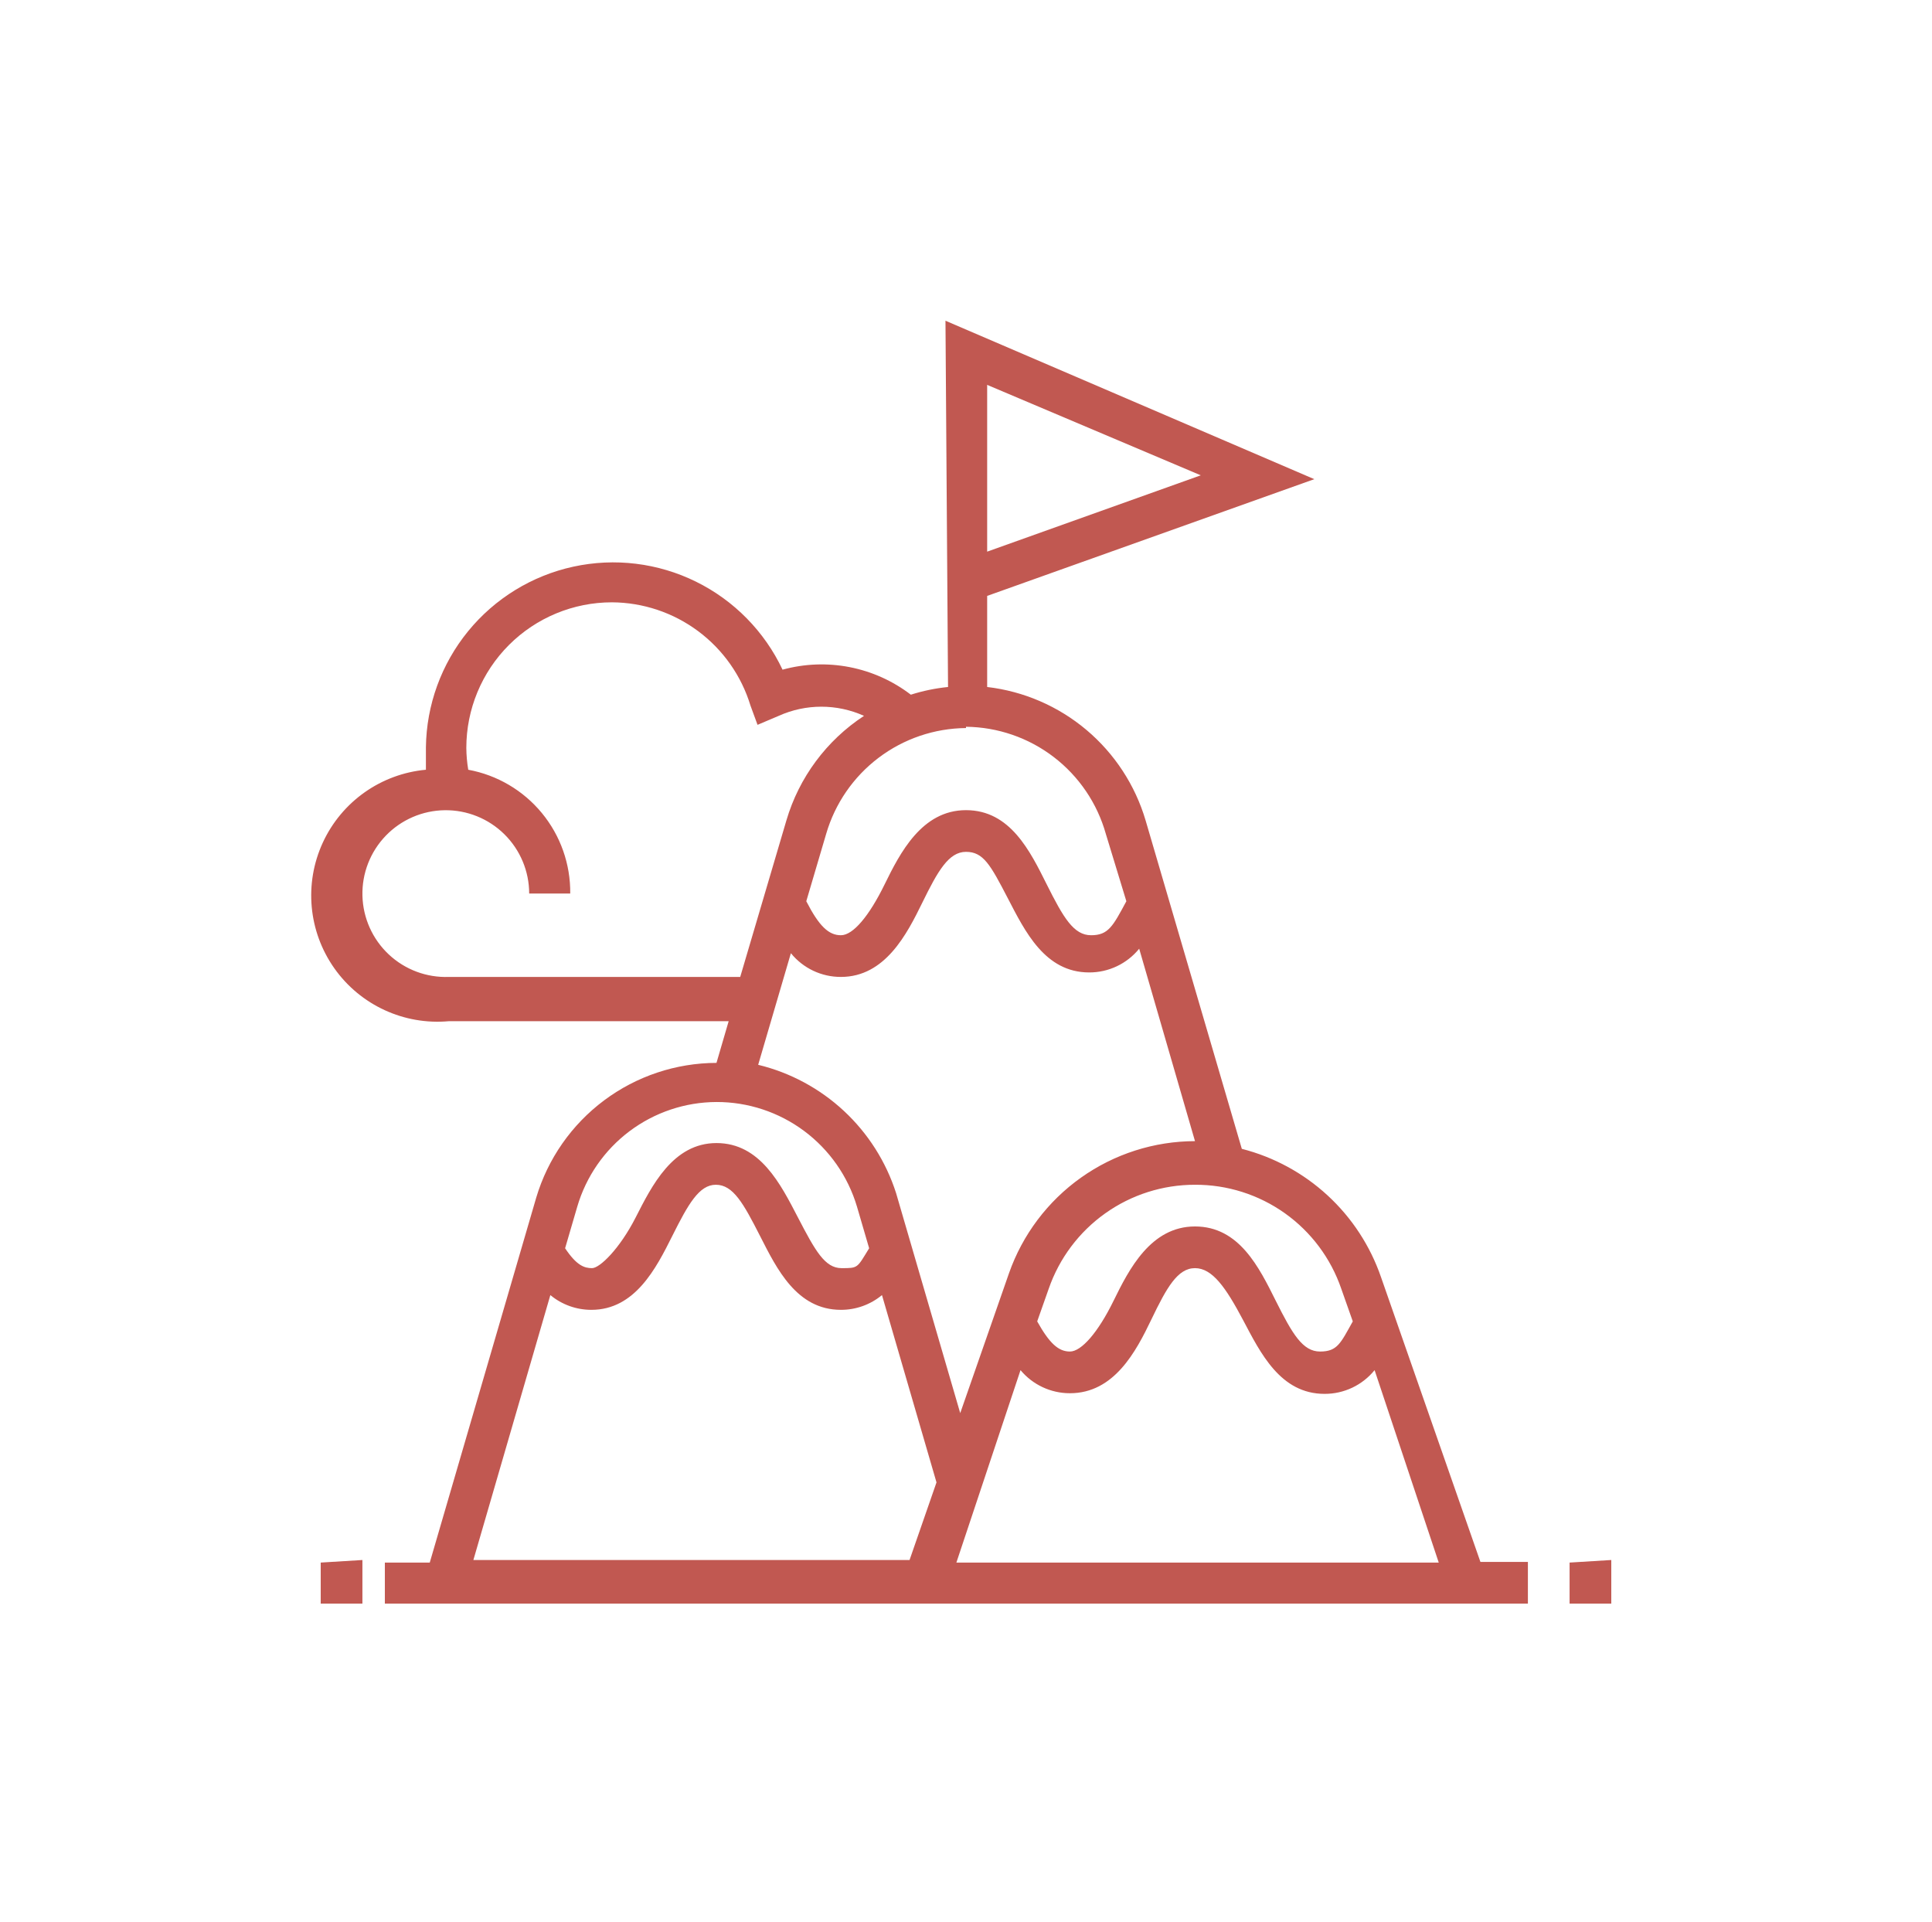 <svg xmlns="http://www.w3.org/2000/svg" xmlns:xlink="http://www.w3.org/1999/xlink" viewBox="0 0 30.12 29.96"><defs><style>.cls-1{fill:none;}.cls-2{clip-path:url(#clip-path);}.cls-3{clip-path:url(#clip-path-2);}.cls-4{fill:#c15851;}</style><clipPath id="clip-path" transform="translate(5 5)"><path class="cls-1" d="M10.39,1V3.6l3.33-1.19Zm-.33,5.35A2.29,2.29,0,0,0,7.88,8L7.57,9.05c.2.39.35.53.54.53s.44-.3.68-.79.58-1.16,1.27-1.16,1,.64,1.26,1.16.42.79.69.79.34-.14.55-.53L12.24,8A2.29,2.29,0,0,0,10.06,6.33ZM4.54,4.39A2.27,2.27,0,0,0,2.27,6.66,2.19,2.19,0,0,0,2.3,7,1.94,1.94,0,0,1,3.89,8.93H3.25A1.3,1.3,0,1,0,2,10.23H6.54l.72-2.44A2.94,2.94,0,0,1,8.47,6.16a1.62,1.62,0,0,0-1.33,0l-.33.14L6.7,6A2.27,2.27,0,0,0,4.54,4.39Zm1.63,7.79A2.27,2.27,0,0,0,4,13.81l-.19.65c.18.27.3.31.42.31s.43-.3.68-.79.58-1.16,1.26-1.16,1,.64,1.27,1.16.42.79.68.79.24,0,.43-.31l-.19-.65A2.28,2.28,0,0,0,6.17,12.18Zm7.46,1.29a2.41,2.41,0,0,0-2.28,1.62l-.18.51c.19.34.33.47.51.47s.44-.3.68-.79.58-1.16,1.27-1.16,1,.64,1.26,1.16.42.79.69.79.32-.13.51-.47l-.18-.51A2.4,2.4,0,0,0,13.63,13.47ZM10.06,8.28c-.27,0-.44.3-.68.79s-.58,1.16-1.27,1.16a1,1,0,0,1-.78-.37L6.82,11.6a3,3,0,0,1,2.15,2l1,3.43.76-2.18a3.08,3.08,0,0,1,2.9-2.06h0l-.87-3a1,1,0,0,1-.78.37c-.69,0-1-.64-1.27-1.16S10.33,8.28,10.06,8.28Zm-3.9,5.19c-.26,0-.43.3-.68.8s-.58,1.15-1.26,1.15a1,1,0,0,1-.64-.23l-1.2,4.13h6.8l.42-1.21-.85-2.92a1,1,0,0,1-.64.23c-.69,0-1-.64-1.26-1.15S6.43,13.47,6.16,13.47Zm7.47,1.3c-.27,0-.44.3-.68.8s-.58,1.15-1.27,1.15a1,1,0,0,1-.77-.36l-1,3h7.52l-1-3a1,1,0,0,1-.78.37c-.69,0-1-.64-1.27-1.15S13.9,14.77,13.63,14.77ZM9.74,0l5.75,2.47-5.1,1.82V5.71a2.93,2.93,0,0,1,2.47,2.08l1.5,5.12a3.11,3.11,0,0,1,2.17,2l1.55,4.44h.74V20H1v-.64H1.7l1.66-5.69a2.94,2.94,0,0,1,2.81-2.1l.19-.65H2A1.95,1.95,0,0,1,1.64,7c0-.12,0-.23,0-.35A2.92,2.92,0,0,1,7.2,5.44a2.29,2.29,0,0,1,2,.39,2.85,2.85,0,0,1,.58-.12ZM.65,19.32V20H0v-.64Zm19.47,0V20h-.65v-.64Z"/></clipPath><clipPath id="clip-path-2" transform="translate(5 5)"><rect class="cls-1" x="-18" y="-14" width="352" height="49"/></clipPath></defs><g id="Layer_2" data-name="Layer 2"><g id="Layer_1-2" data-name="Layer 1"><g class="cls-2"><g class="cls-3"><rect class="cls-4" width="30.12" height="29.96"/></g></g></g></g></svg>